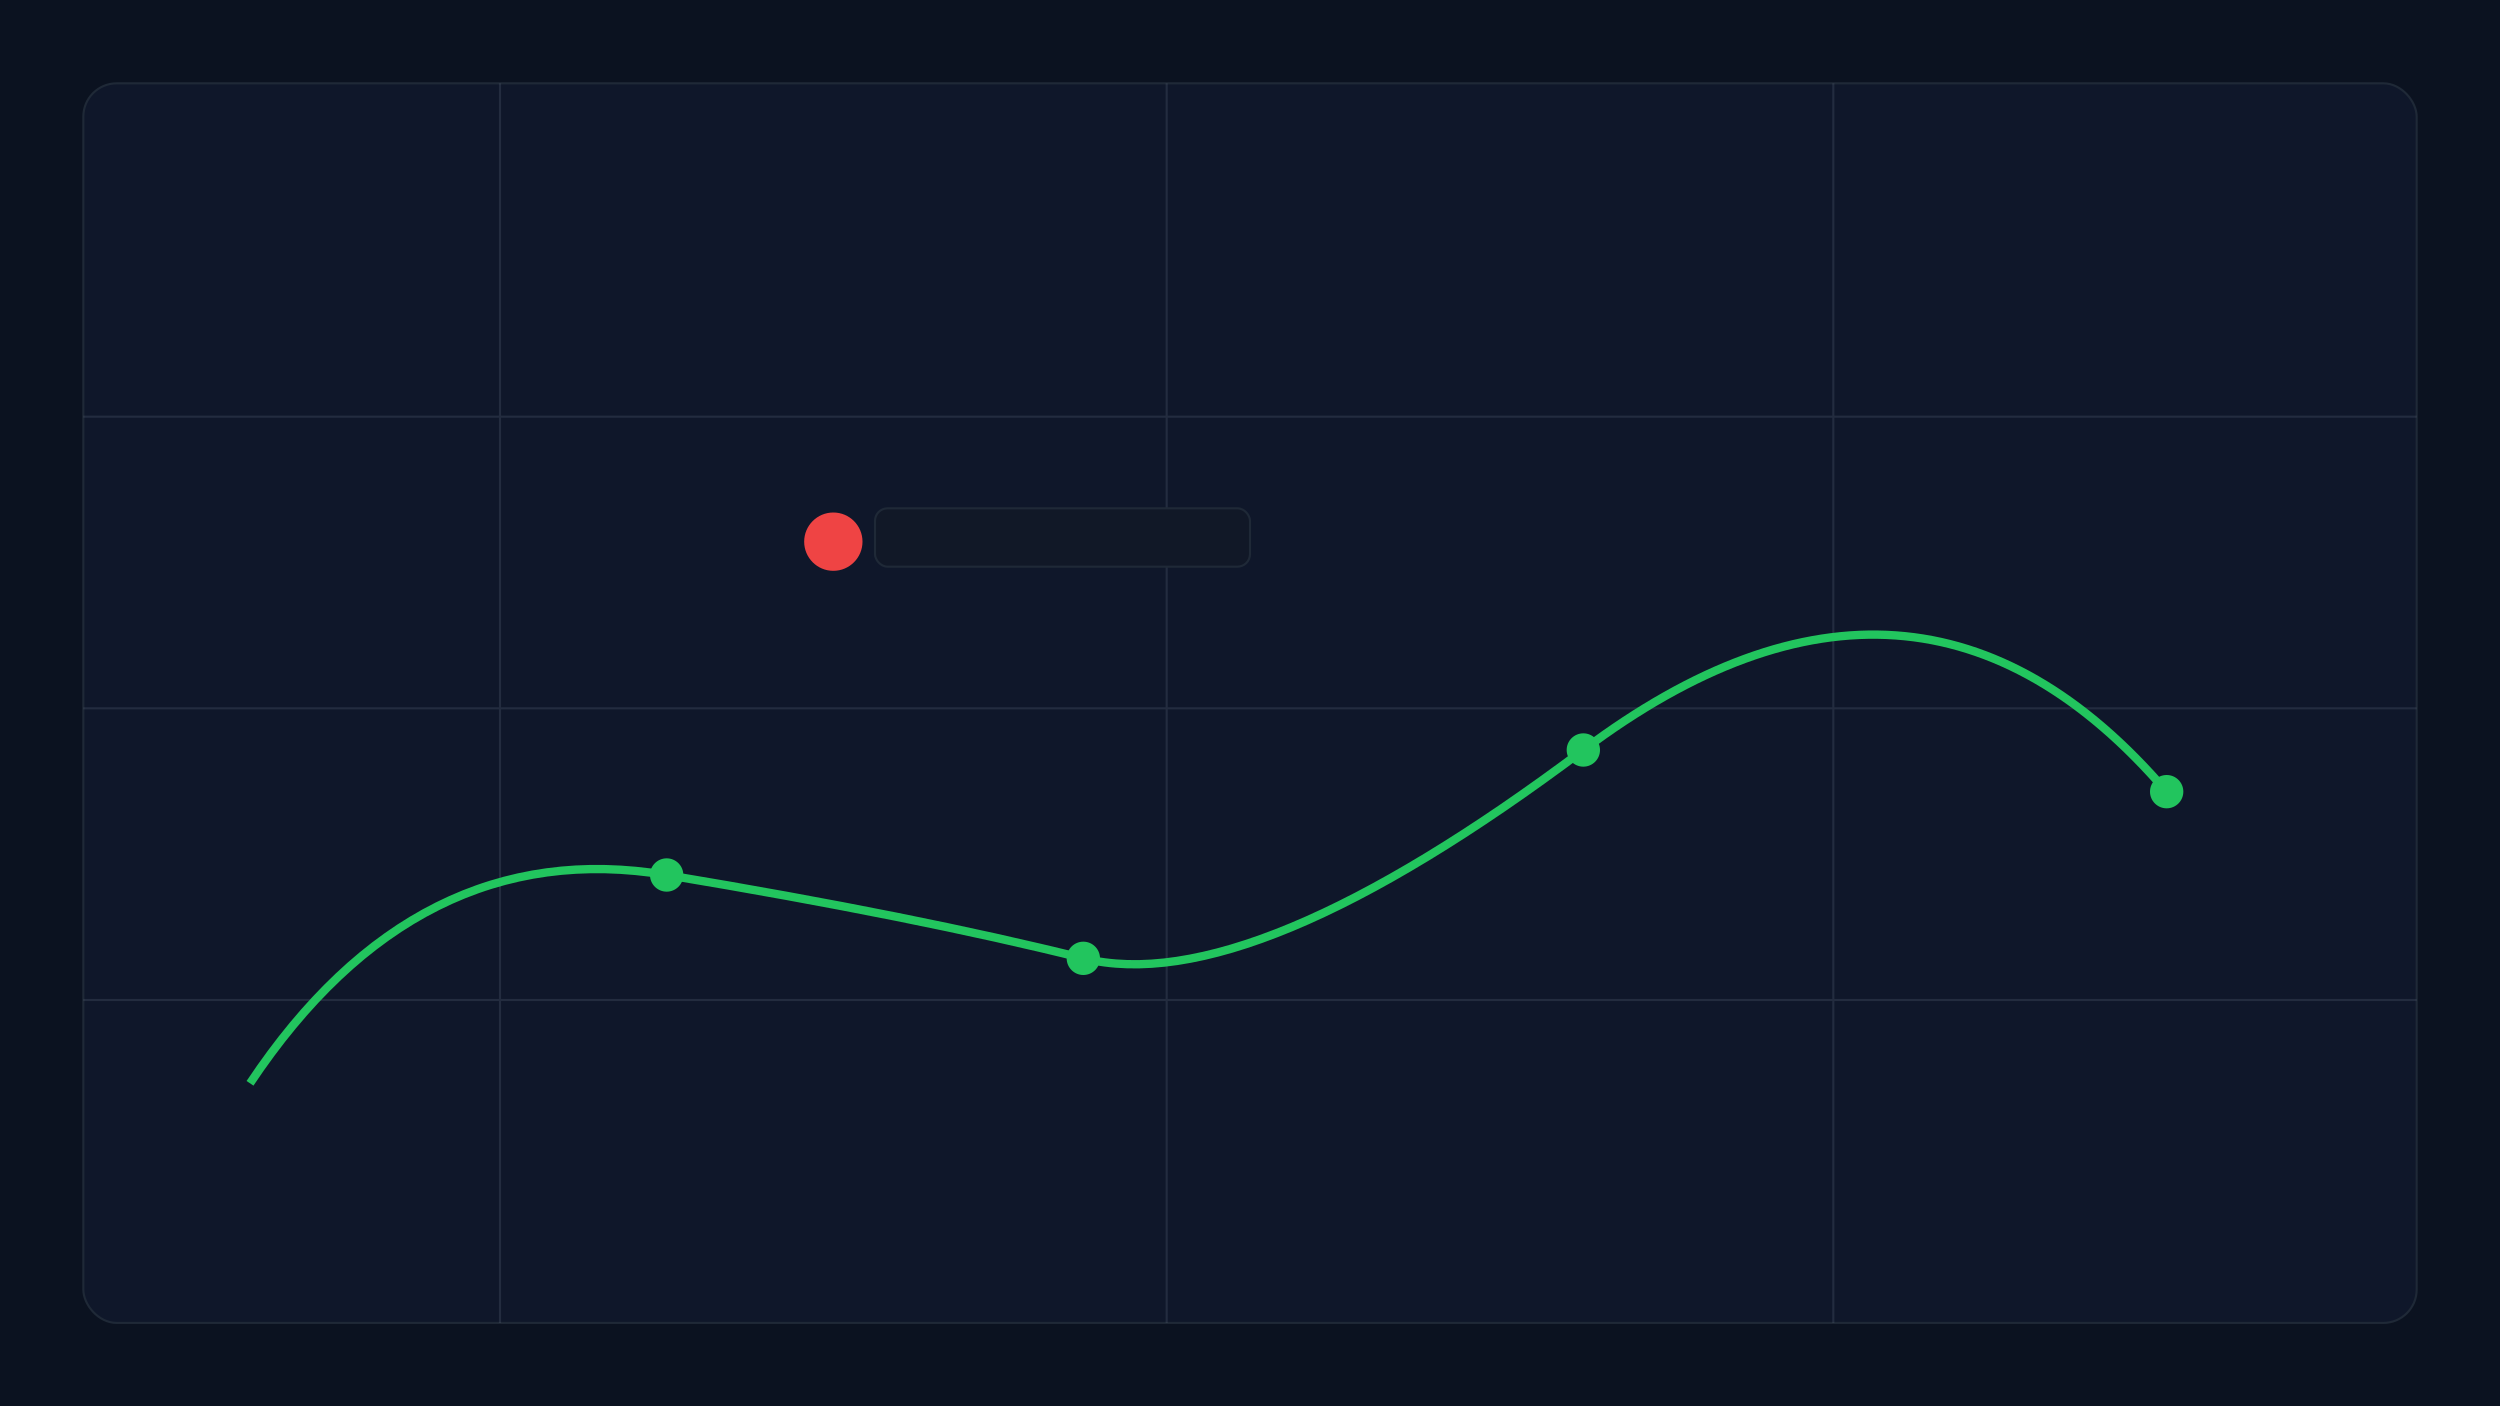 <svg xmlns="http://www.w3.org/2000/svg" viewBox="0 0 1200 675">
  <rect width="1200" height="675" fill="#0b1220"/>
  <rect x="40" y="40" width="1120" height="595" rx="16" fill="#0f172a" stroke="#1f2937"/>
  <g opacity="0.15" stroke="#94a3b8">
    <path d="M40 200h1120M40 340h1120M40 480h1120"/>
    <path d="M240 40v595M560 40v595M880 40v595"/>
  </g>
  <g>
    <path d="M120 520 Q 200 400 320 420 T 520 460 T 760 360 T 1040 380" fill="none" stroke="#22c55e" stroke-width="4"/>
    <circle cx="320" cy="420" r="8" fill="#22c55e"/>
    <circle cx="520" cy="460" r="8" fill="#22c55e"/>
    <circle cx="760" cy="360" r="8" fill="#22c55e"/>
    <circle cx="1040" cy="380" r="8" fill="#22c55e"/>
  </g>
  <g>
    <circle cx="400" cy="260" r="14" fill="#ef4444"/>
    <rect x="420" y="244" width="180" height="28" rx="6" fill="#111827" stroke="#1f2937"/>
  </g>
</svg>

